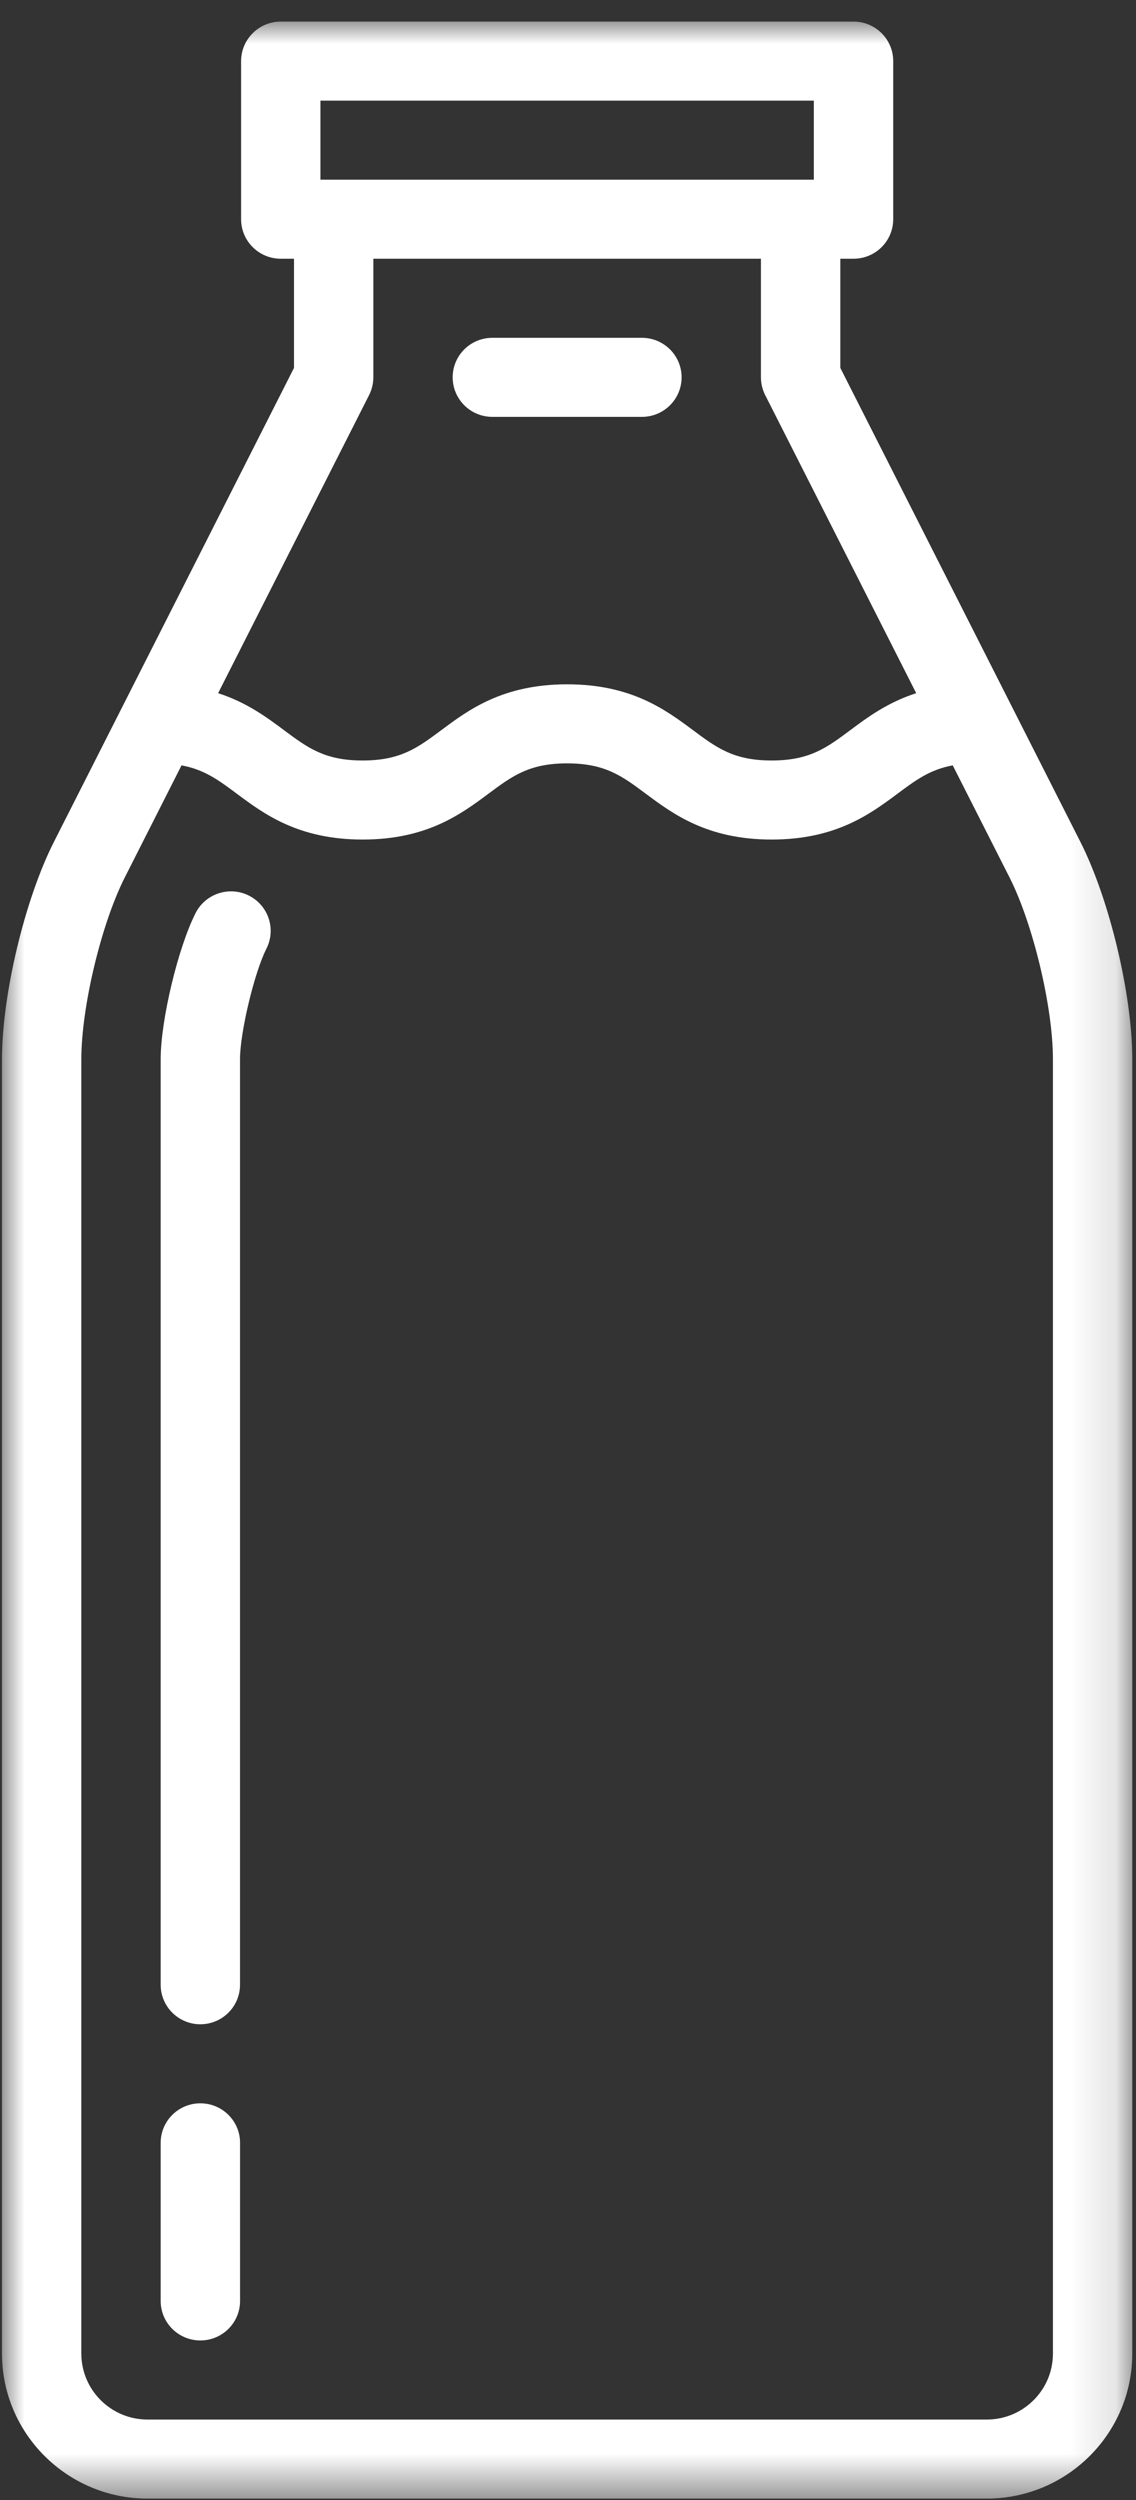 <?xml version="1.0" encoding="utf-8" ?>
<!DOCTYPE svg PUBLIC "-//W3C//DTD SVG 1.1//EN" "http://www.w3.org/Graphics/SVG/1.1/DTD/svg11.dtd">
<svg xmlns="http://www.w3.org/2000/svg" xmlns:xlink="http://www.w3.org/1999/xlink" width="25px" height="55px" viewBox="0 0 25 55" version="1.1"><rect x="0" y="0" width="25" height="55" fill="#333333" stroke="none"/><title>Group 10</title><desc>Created with Sketch.</desc><defs><polygon id="path-1" points="0 0 24.874 0 24.874 54.494 0 54.494"/></defs><g id="Homepage" stroke="none" stroke-width="1" fill="none" fill-rule="evenodd"><g id="misparim-mesaprim" transform="translate(-592, -717)"><g id="Group-2" transform="translate(543, 684)"><g id="Group-10" transform="translate(49.044, 33.475)"><g id="Group-3"><mask id="mask-2" fill="white"><use xlink:href="#path-1"/></mask><g id="Clip-2"/><path d="M23.128,51.305 C23.128,52.104 22.476,52.755 21.673,52.755 L3.201,52.755 C2.399,52.755 1.746,52.104 1.746,51.305 L1.746,22.826 C1.746,21.682 2.184,19.851 2.702,18.829 L3.951,16.363 C4.452,16.455 4.766,16.688 5.164,16.984 C5.768,17.434 6.521,17.995 7.937,17.995 C9.352,17.995 10.105,17.434 10.709,16.984 C11.228,16.598 11.602,16.319 12.437,16.319 C13.272,16.319 13.646,16.598 14.164,16.984 C14.769,17.434 15.522,17.995 16.937,17.995 C18.353,17.995 19.106,17.434 19.711,16.984 C20.108,16.688 20.422,16.455 20.923,16.363 L22.173,18.829 C22.691,19.851 23.128,21.682 23.128,22.826 L23.128,51.305 Z M8.078,8.218 C8.14,8.096 8.172,7.962 8.172,7.826 L8.172,5.217 L16.702,5.217 L16.702,7.826 C16.702,7.962 16.734,8.096 16.796,8.218 L20.119,14.775 C19.489,14.978 19.047,15.306 18.665,15.591 C18.147,15.977 17.772,16.256 16.937,16.256 C16.103,16.256 15.728,15.977 15.21,15.591 C14.605,15.141 13.852,14.58 12.437,14.58 C11.021,14.58 10.268,15.141 9.664,15.591 C9.145,15.977 8.771,16.256 7.936,16.256 C7.102,16.256 6.727,15.977 6.209,15.591 C5.827,15.306 5.385,14.978 4.756,14.775 L8.078,8.218 Z M7.008,3.478 L17.866,3.478 L17.866,1.739 L7.008,1.739 L7.008,3.478 Z M23.732,18.046 L18.449,7.619 L18.449,5.217 L18.74,5.217 C19.222,5.217 19.613,4.828 19.613,4.348 L19.613,0.87 C19.613,0.389 19.222,0 18.74,0 L6.135,0 C5.653,0 5.262,0.389 5.262,0.87 L5.262,4.348 C5.262,4.828 5.653,5.217 6.135,5.217 L6.426,5.217 L6.426,7.619 L1.143,18.046 C0.502,19.31 -2.32816751e-05,21.41 -2.32816751e-05,22.826 L-2.32816751e-05,51.305 C-2.32816751e-05,53.063 1.436,54.494 3.201,54.494 L21.673,54.494 C23.438,54.494 24.874,53.063 24.874,51.305 L24.874,22.826 C24.874,21.41 24.373,19.31 23.732,18.046 L23.732,18.046 Z" id="Fill-1" fill="#FFFFFF" mask="url('#mask-2')"/></g><path d="M4.365,45.798 C3.883,45.798 3.492,46.187 3.492,46.667 L3.492,50.146 C3.492,50.626 3.883,51.015 4.365,51.015 C4.848,51.015 5.239,50.626 5.239,50.146 L5.239,46.667 C5.239,46.187 4.848,45.798 4.365,45.798" id="Fill-4" fill="#FFFFFF"/><path d="M5.433,19.228 C5.003,19.012 4.478,19.184 4.26,19.613 C3.873,20.378 3.492,21.969 3.492,22.826 L3.492,43.189 C3.492,43.669 3.883,44.059 4.365,44.059 C4.848,44.059 5.238,43.669 5.238,43.189 L5.238,22.826 C5.238,22.238 5.553,20.921 5.819,20.396 C6.036,19.968 5.864,19.445 5.433,19.228" id="Fill-6" fill="#FFFFFF"/><path d="M10.791,8.696 L14.083,8.696 C14.565,8.696 14.956,8.307 14.956,7.826 C14.956,7.346 14.565,6.957 14.083,6.957 L10.791,6.957 C10.309,6.957 9.918,7.346 9.918,7.826 C9.918,8.307 10.309,8.696 10.791,8.696" id="Fill-8" fill="#FFFFFF"/></g></g></g></g></svg>